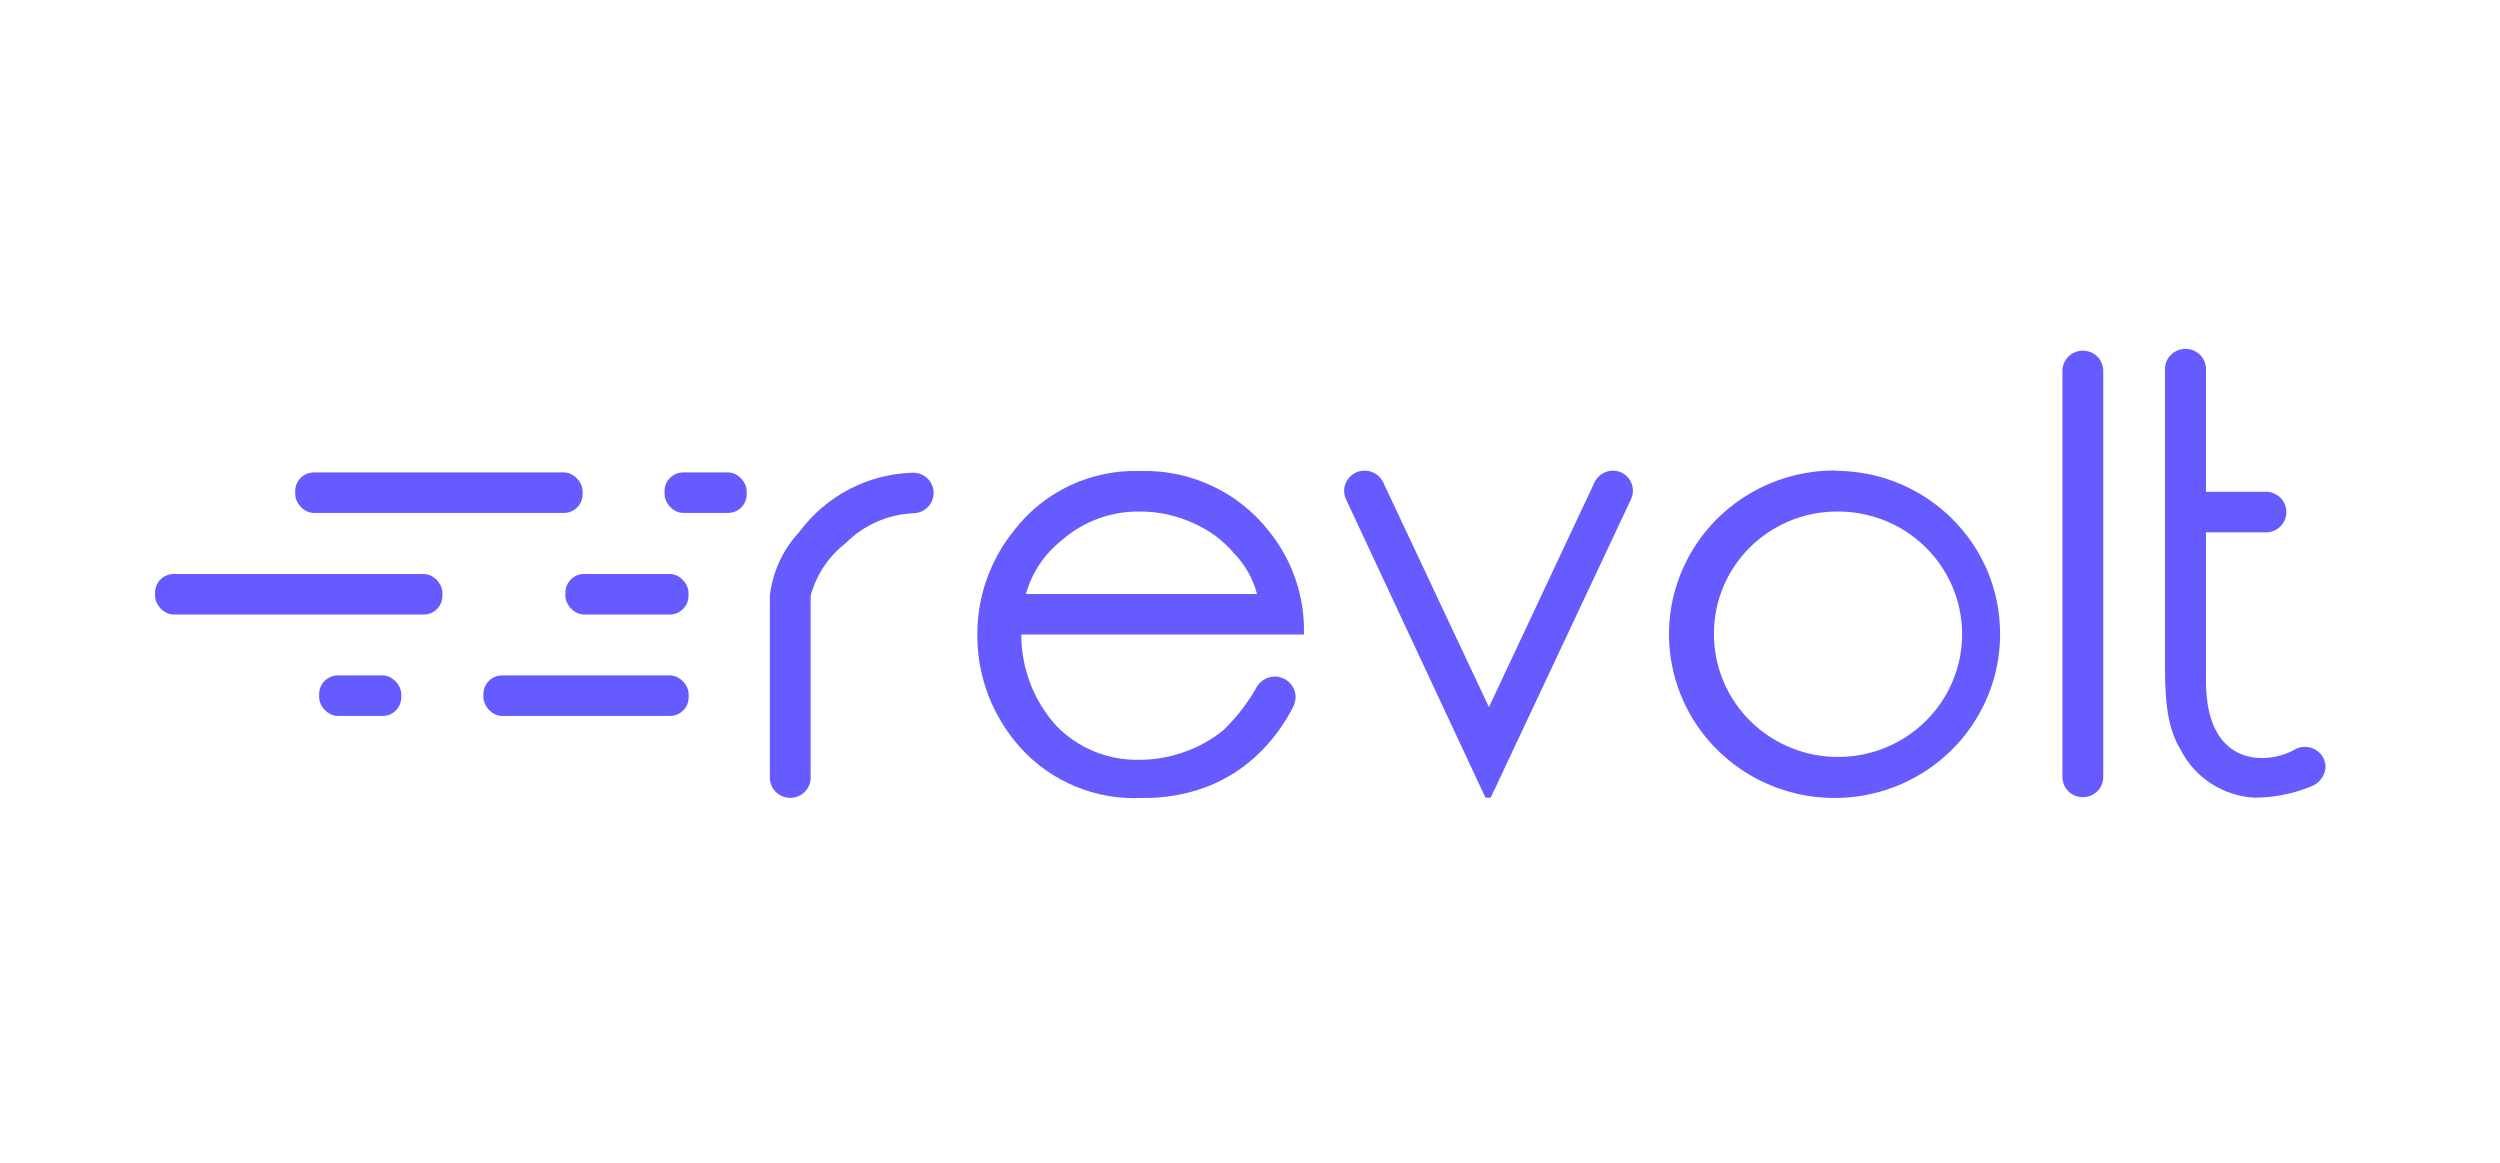 <?xml version="1.0" encoding="UTF-8"?>
<svg xmlns="http://www.w3.org/2000/svg" width="172" height="80" viewBox="0 0 172 80" fill="none">
  <path fill-rule="evenodd" clip-rule="evenodd" d="M87.318 36.56C88.936 38.573 89.784 41.087 89.71 43.658H70.267C70.259 45.971 71.114 48.205 72.67 49.931C74.151 51.462 76.212 52.312 78.354 52.275C79.444 52.279 80.525 52.088 81.547 51.711C82.506 51.372 83.397 50.869 84.18 50.224C85.037 49.394 85.775 48.452 86.374 47.424C86.608 46.901 87.125 46.559 87.702 46.545C88.485 46.55 89.122 47.171 89.139 47.945C89.136 48.12 89.099 48.293 89.03 48.455V48.509C88.363 49.868 87.444 51.09 86.32 52.112C85.319 53.013 84.153 53.716 82.885 54.185C81.504 54.681 80.043 54.924 78.573 54.901C75.413 55.059 72.35 53.799 70.234 51.472C68.307 49.345 67.24 46.59 67.239 43.734C67.215 41.096 68.114 38.531 69.784 36.474C71.832 33.815 75.053 32.299 78.43 32.404C81.895 32.301 85.2 33.847 87.318 36.56ZM86.484 40.869C86.208 39.817 85.664 38.853 84.904 38.069C84.145 37.174 83.188 36.465 82.106 35.996C80.963 35.466 79.715 35.191 78.452 35.193C76.461 35.157 74.528 35.866 73.043 37.179C71.849 38.12 70.988 39.412 70.585 40.869H86.484Z" fill="#665BFF"></path>
  <path d="M111.568 32.512C110.865 32.189 110.03 32.49 109.703 33.185L102.439 48.65L95.164 33.185C94.832 32.489 93.994 32.188 93.288 32.512C92.585 32.836 92.281 33.662 92.608 34.357L102.198 54.88H102.56L112.204 34.368C112.538 33.681 112.256 32.856 111.568 32.512Z" fill="#665BFF"></path>
  <path fill-rule="evenodd" clip-rule="evenodd" d="M115.727 39.245C117.528 35.038 121.718 32.323 126.336 32.371V32.393C132.582 32.423 137.623 37.448 137.605 43.625C137.609 48.194 134.824 52.312 130.554 54.052C126.283 55.791 121.373 54.808 118.123 51.563C114.874 48.317 113.927 43.451 115.727 39.245ZM134.31 40.324C132.951 37.172 129.801 35.145 126.336 35.193C121.661 35.229 117.896 39.001 117.921 43.625C117.917 47.052 120.007 50.142 123.211 51.445C126.416 52.748 130.098 52.006 132.532 49.567C134.966 47.128 135.668 43.476 134.31 40.324Z" fill="#665BFF"></path>
  <path d="M143.299 24.123C142.523 24.123 141.895 24.745 141.895 25.512V53.458C141.895 54.225 142.523 54.847 143.299 54.847C144.075 54.847 144.703 54.225 144.703 53.458V25.512C144.703 24.745 144.075 24.123 143.299 24.123Z" fill="#665BFF"></path>
  <path d="M158.541 51.385C158.322 51.388 158.107 51.444 157.915 51.548C156.072 52.633 151.771 52.872 151.771 46.87V36.625H155.765C156.298 36.672 156.812 36.417 157.094 35.966C157.375 35.515 157.375 34.946 157.094 34.496C156.812 34.045 156.298 33.79 155.765 33.836H151.771V25.523C151.818 24.995 151.56 24.487 151.104 24.209C150.648 23.93 150.073 23.93 149.617 24.209C149.162 24.487 148.904 24.995 148.951 25.523V45.937C148.951 48.9 149.28 50.332 150.048 51.624C151.028 53.517 152.948 54.756 155.095 54.88C156.424 54.877 157.739 54.619 158.969 54.12C159.567 53.915 159.976 53.367 160 52.742C159.988 52.37 159.828 52.019 159.555 51.764C159.281 51.51 158.916 51.373 158.541 51.385Z" fill="#665BFF"></path>
  <rect x="45.723" y="32.502" width="5.651" height="2.789" rx="1.285" fill="#665BFF"></rect>
  <rect x="20.311" y="32.502" width="19.772" height="2.789" rx="1.285" fill="#665BFF"></rect>
  <rect x="38.898" y="39.49" width="8.471" height="2.789" rx="1.285" fill="#665BFF"></rect>
  <rect x="10.666" y="39.49" width="19.772" height="2.789" rx="1.285" fill="#665BFF"></rect>
  <rect x="33.258" y="46.469" width="14.121" height="2.789" rx="1.285" fill="#665BFF"></rect>
  <rect x="21.957" y="46.469" width="5.651" height="2.789" rx="1.285" fill="#665BFF"></rect>
  <path d="M62.884 32.523H62.774C59.696 32.62 56.835 34.113 55.017 36.571C53.873 37.789 53.154 39.337 52.965 40.988V53.501C52.965 54.269 53.594 54.891 54.369 54.891C55.145 54.891 55.774 54.269 55.774 53.501V40.988C56.158 39.552 57.006 38.28 58.188 37.364C59.416 36.129 61.069 35.396 62.818 35.312C63.6 35.312 64.233 34.685 64.233 33.912C64.234 33.166 63.638 32.552 62.884 32.523Z" fill="#665BFF"></path>
</svg>
